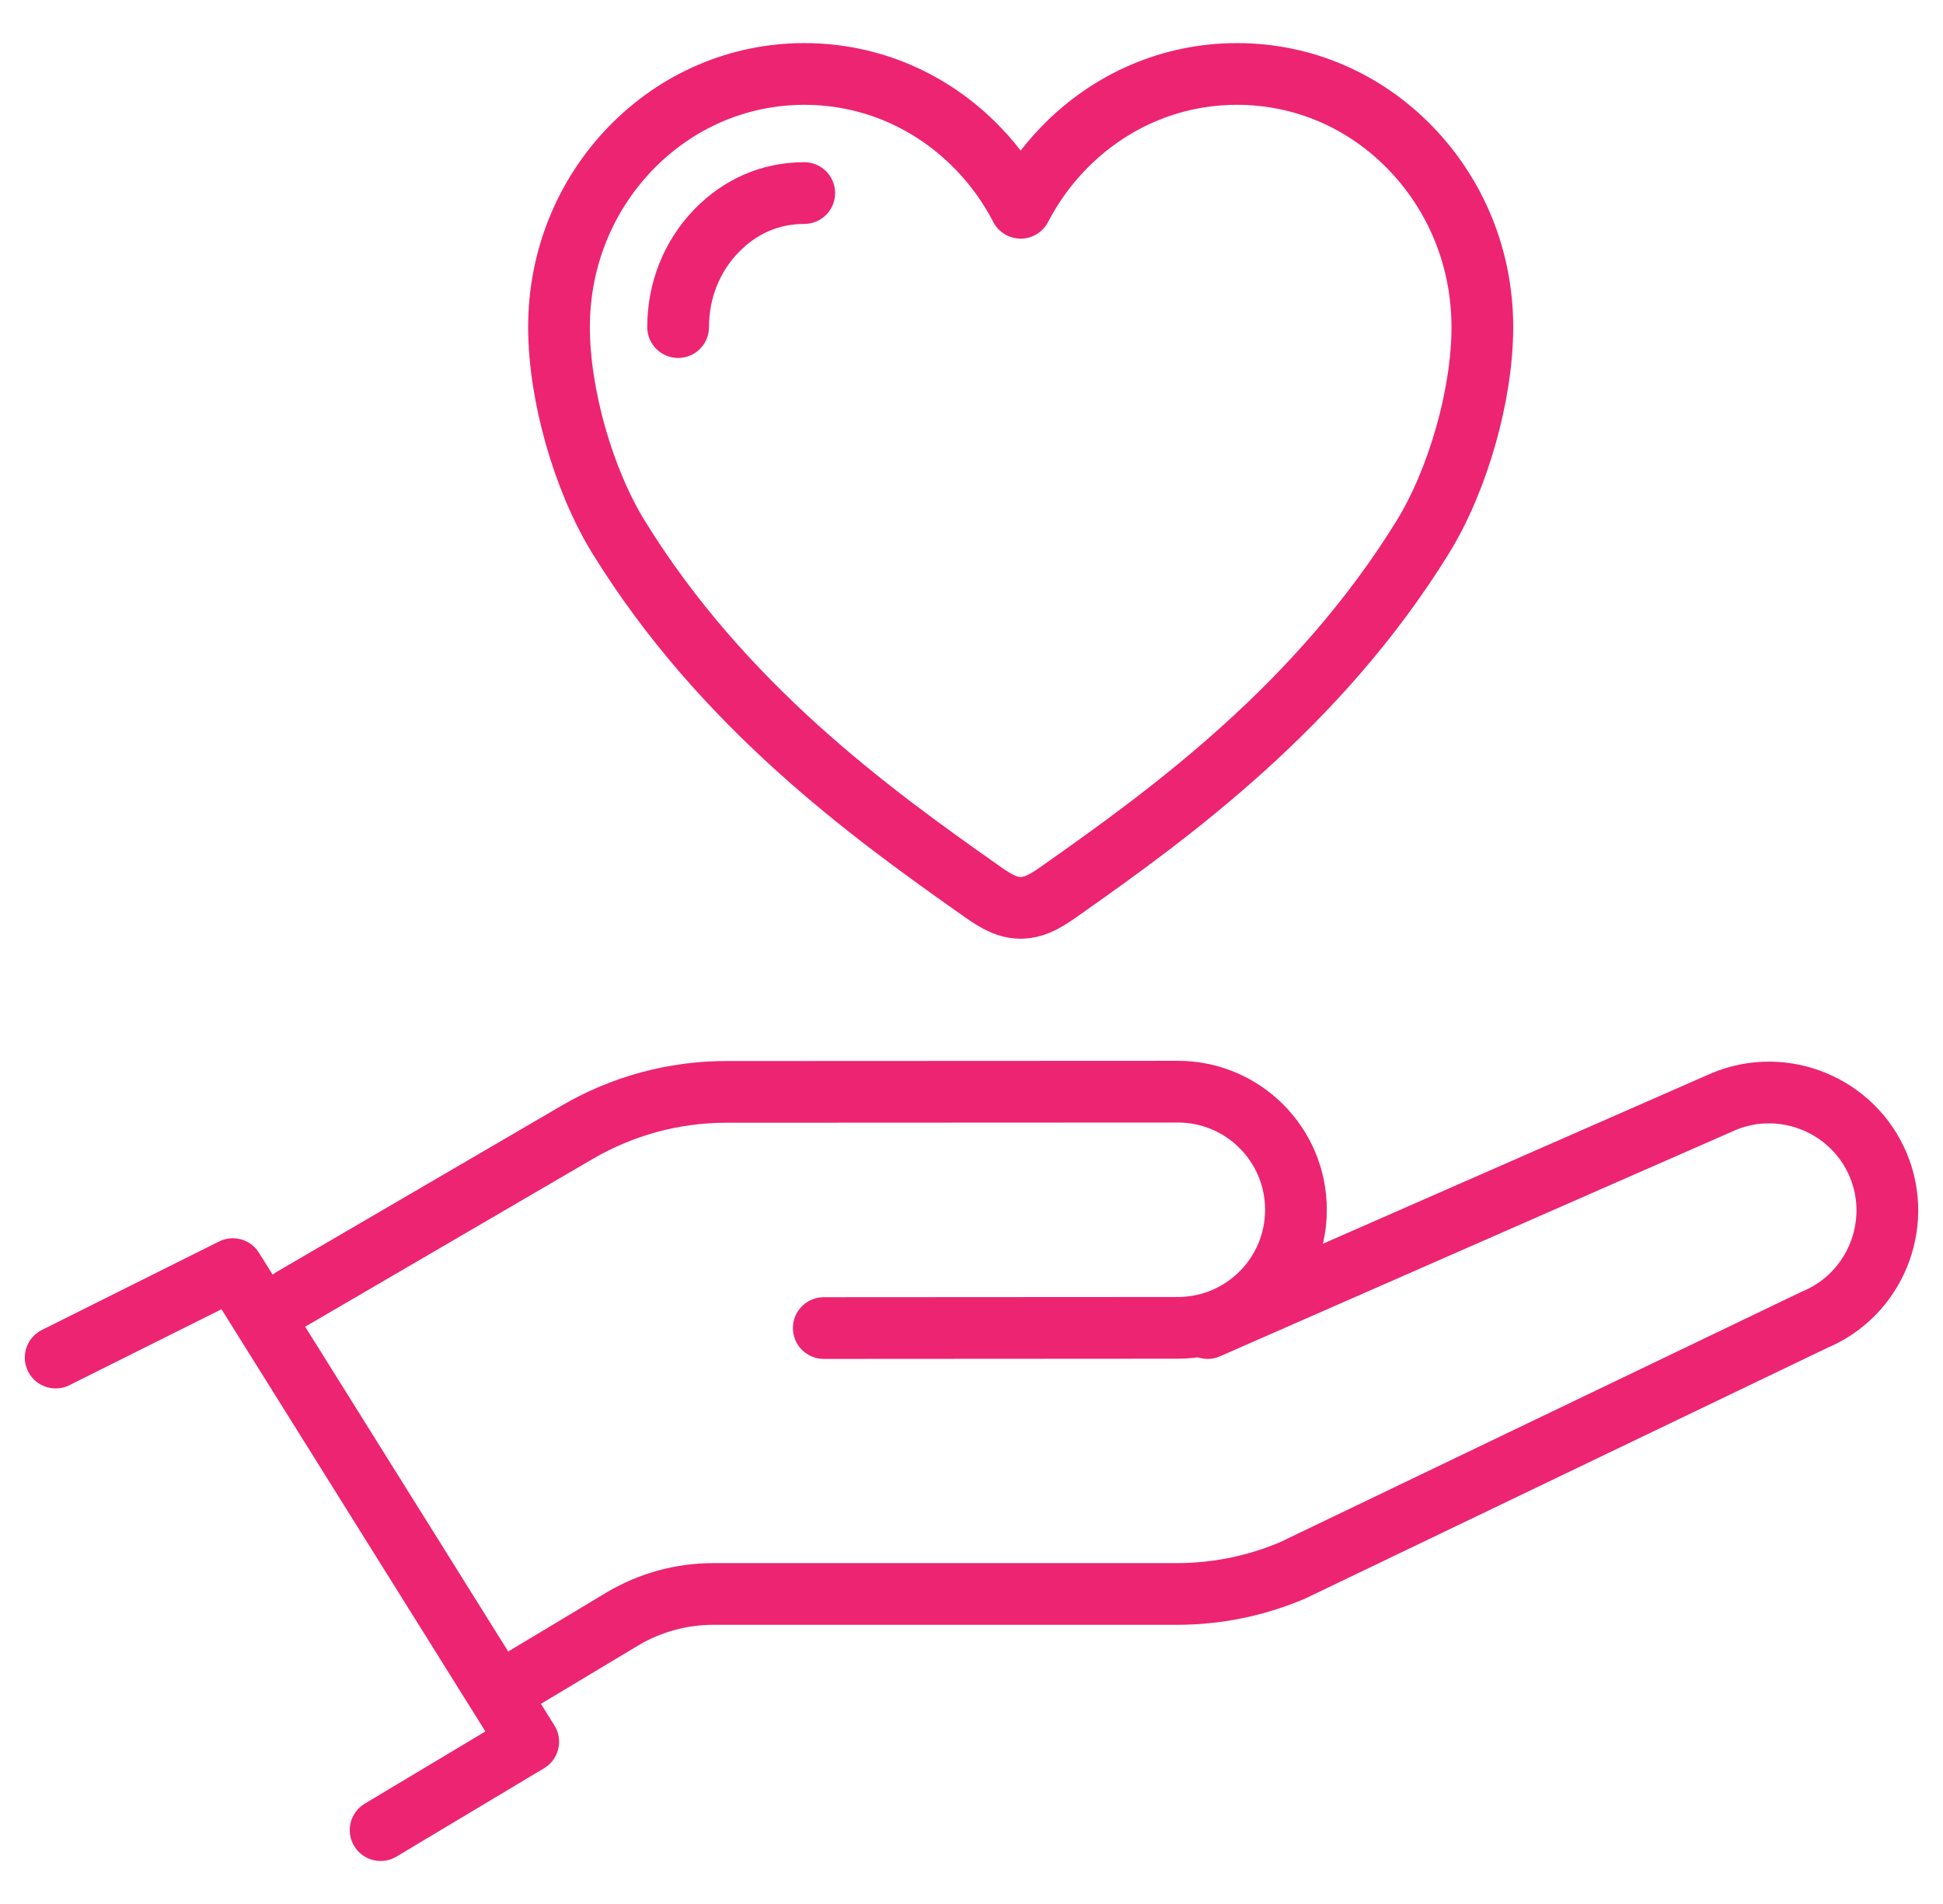 <svg id="Layer_73" xmlns="http://www.w3.org/2000/svg" viewBox="0 0 188.88 185.11"><defs><style>
      .cls-1 {
        fill: none;
        stroke: #ed2472;
        stroke-linecap: round;
        stroke-linejoin: round;
        stroke-width: 6px;
      }
    </style></defs><g id="growth"><g><polyline class="cls-1" points="5.41 131.98 22.63 123.38 51.35 169.33 37 177.92"></polyline><path class="cls-1" d="M80.08,129.11l34.42-.02c6.34,0,11.48-5.14,11.48-11.48h0c0-6.34-5.14-11.48-11.48-11.48l-43.9,.02c-5.08,0-10.07,1.35-14.46,3.91l-27.73,16.18"></path><path class="cls-1" d="M117.39,129.11l50.2-22.03c5.84-2.42,12.59,.38,15.01,6.22h0c2.42,5.84-.38,12.59-6.22,15.01l-50.75,24.37c-3.54,1.5-7.35,2.28-11.2,2.28h-45.1c-3.12,0-6.18,.85-8.86,2.45l-10.26,6.16"></path></g></g><g id="favorites"><path class="cls-1" d="M99.22,88.26c1.56,0,2.83-.94,4.11-1.84,10.37-7.31,24.84-17.78,34.98-34.21,3.42-5.55,5.79-13.84,5.79-20.41s-2.48-12.75-6.99-17.41c-4.49-4.64-10.48-7.2-16.86-7.2s-12.35,2.57-16.85,7.2c-1.7,1.75-3.08,3.7-4.18,5.81-1.1-2.12-2.49-4.07-4.18-5.81-4.5-4.64-10.48-7.2-16.85-7.2s-12.36,2.57-16.86,7.2c-4.51,4.66-6.99,10.84-6.99,17.41s2.37,14.86,5.79,20.41c10.13,16.44,24.61,26.9,34.98,34.21,1.28,.9,2.55,1.84,4.11,1.84Z"></path><path class="cls-1" d="M65.92,31.8c0-3.55,1.32-6.87,3.72-9.35,2.33-2.41,5.28-3.68,8.54-3.68"></path></g></svg>